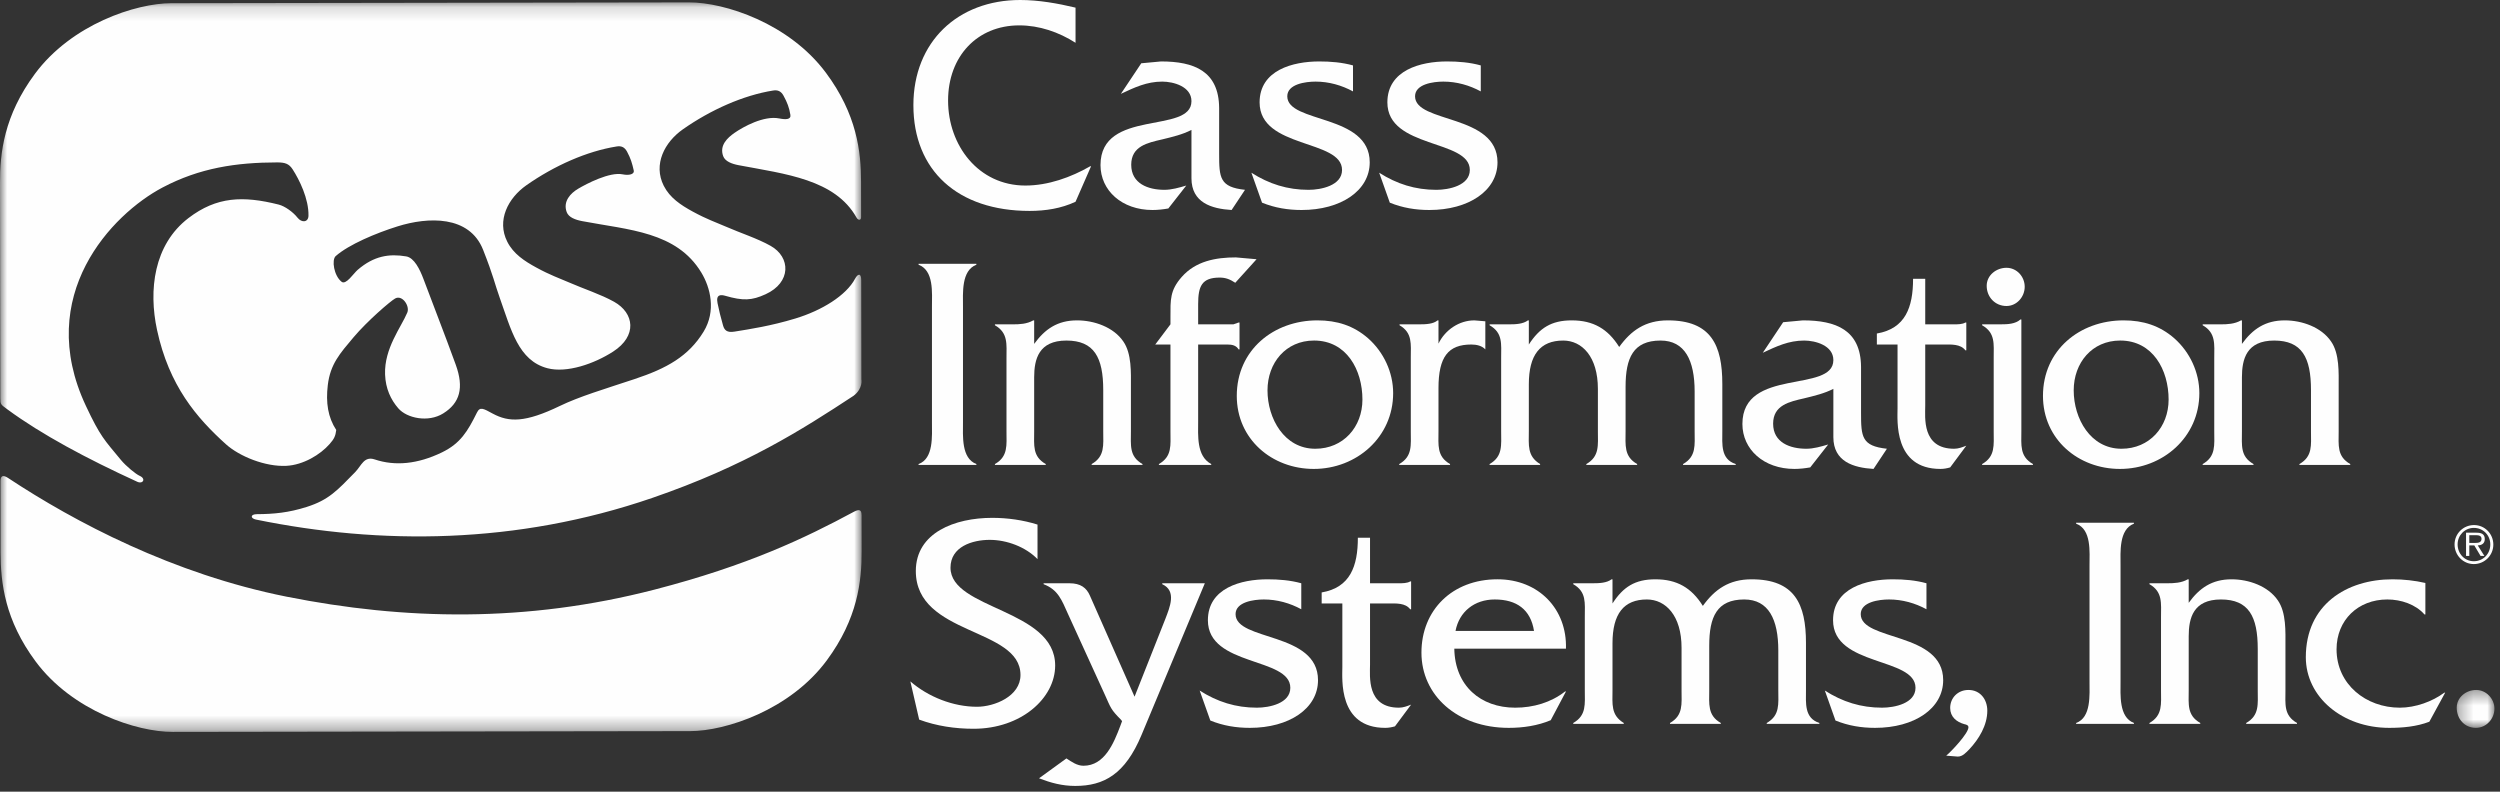 <?xml version="1.0" encoding="UTF-8"?>
<svg width="180px" height="57px" viewBox="0 0 180 57" version="1.1" xmlns="http://www.w3.org/2000/svg" xmlns:xlink="http://www.w3.org/1999/xlink">
    <rect x="0" y="0" width="180" height="57" fill="#333333" stroke="none"/>
    <title>99367D18-8DFD-4847-AB51-5C8E2D55A567</title>
    <defs>
        <polygon id="path-1" points="0 0.156 62.037 0.156 62.037 52.681 0 52.681"></polygon>
        <polygon id="path-3" points="0.296 0.375 3.011 0.375 3.011 3.104 0.296 3.104"></polygon>
    </defs>
    <g id="Page-1" stroke="none" stroke-width="1" fill="none" fill-rule="evenodd">
        <g id="Login-jump-page" transform="translate(-38, -35)">
            <g id="logo_white" transform="translate(38, 35)">
                <g id="Group-3" transform="translate(0, 0.016)">
                    <mask id="mask-2" fill="white">
                        <use xlink:href="#path-1"></use>
                    </mask>
                    <g id="Clip-2"></g>
                    <path d="M18.425,37.392 C27.393,39.226 37.184,39.191 46.949,35.839 C53.645,33.539 57.747,30.918 61.458,28.48 C62.158,27.949 62.019,27.293 62.019,27.293 C62.017,26.927 62.009,21.119 62.008,20.156 C62.008,19.63 61.768,19.674 61.564,20.055 C60.923,21.256 59.186,22.336 57.255,22.92 C55.514,23.448 54.005,23.681 52.871,23.862 C52.346,23.946 52.155,23.762 52.057,23.41 C51.882,22.785 51.777,22.375 51.662,21.807 C51.53,21.15 51.937,21.201 52.213,21.28 C53.509,21.654 54.126,21.624 55.122,21.17 C56.98,20.322 56.937,18.498 55.482,17.684 C54.519,17.144 53.307,16.76 52.226,16.286 C51.529,15.981 50.905,15.778 49.876,15.217 C49.022,14.749 48.231,14.232 47.79,13.36 C47.012,11.82 47.852,10.217 49.167,9.295 C51.178,7.885 53.523,6.844 55.664,6.502 C55.985,6.451 56.229,6.534 56.413,6.872 C56.682,7.368 56.821,7.723 56.908,8.254 C56.965,8.597 56.578,8.605 56.1,8.511 C54.992,8.292 53.509,9.115 52.883,9.552 C52.392,9.894 51.78,10.444 52.07,11.229 C52.21,11.606 52.692,11.785 53.187,11.879 C56.553,12.516 60.12,12.893 61.67,15.65 C61.779,15.845 62,15.881 62,15.613 C61.999,15.264 61.995,14.112 61.996,13.083 C61.999,10.906 61.693,8.214 59.463,5.219 C56.811,1.656 52.174,0.151 49.611,0.156 L12.345,0.214 C9.782,0.216 5.151,1.736 2.509,5.307 C0.288,8.309 -0.01,11.001 -0,13.178 C0.006,14.208 0.024,28.636 0.024,28.636 C0.024,29.114 0.044,29.097 0.544,29.467 C2.974,31.256 6.243,33.006 9.887,34.673 C10.291,34.857 10.532,34.452 10.056,34.244 C9.777,34.122 9.074,33.546 8.706,33.1 C7.514,31.651 7.236,31.445 6.184,29.206 C2.444,21.249 8.059,15.408 11.701,13.485 C14.378,12.071 17.014,11.682 19.949,11.677 C20.502,11.677 20.802,11.761 21.069,12.176 C21.545,12.912 22.238,14.295 22.21,15.519 C22.199,15.996 21.721,16.044 21.415,15.65 C21.111,15.261 20.518,14.826 20.059,14.712 C17.508,14.074 15.603,14.128 13.566,15.688 C11.062,17.607 10.691,20.879 11.306,23.737 C12.172,27.762 14.16,30.067 16.263,31.966 C17.243,32.85 19.117,33.603 20.62,33.524 C21.839,33.46 23.058,32.722 23.732,31.955 C24.054,31.59 24.157,31.383 24.209,30.943 C23.614,30.031 23.45,28.986 23.601,27.713 C23.782,26.195 24.475,25.434 25.457,24.267 C26.456,23.085 28.115,21.66 28.452,21.474 C28.968,21.191 29.521,22.02 29.326,22.487 C28.886,23.544 27.658,25.062 27.725,26.941 C27.762,27.965 28.136,28.76 28.68,29.386 C29.297,30.097 30.833,30.423 31.91,29.751 C33.109,29.006 33.424,27.916 32.81,26.232 C31.931,23.817 31.407,22.519 30.486,20.062 C30.226,19.37 29.82,18.541 29.248,18.445 C28.031,18.239 26.931,18.399 25.756,19.41 C25.444,19.679 24.913,20.521 24.595,20.272 C24.043,19.842 23.863,18.692 24.173,18.42 C25.125,17.586 27.059,16.773 28.629,16.281 C30.812,15.597 33.795,15.469 34.784,17.972 C35.541,19.889 35.618,20.412 35.977,21.414 C36.802,23.724 37.319,25.943 39.411,26.495 C40.805,26.864 42.781,26.179 44.142,25.301 C45.898,24.168 45.671,22.527 44.214,21.711 C43.251,21.173 42.04,20.788 40.959,20.315 C40.262,20.009 39.638,19.806 38.61,19.244 C37.755,18.778 36.964,18.261 36.524,17.388 C35.745,15.847 36.585,14.245 37.9,13.322 C39.912,11.912 42.256,10.871 44.397,10.53 C44.718,10.477 44.962,10.561 45.146,10.9 C45.414,11.396 45.513,11.739 45.631,12.263 C45.69,12.519 45.312,12.636 44.833,12.537 C43.898,12.344 42.235,13.212 41.616,13.58 C41.101,13.886 40.513,14.472 40.803,15.256 C40.942,15.633 41.424,15.812 41.92,15.906 C45.286,16.544 48.711,16.665 50.494,19.606 C51.152,20.69 51.572,22.368 50.659,23.864 C49.569,25.646 47.992,26.513 45.695,27.275 C43.458,28.017 41.72,28.532 40.306,29.214 C37.811,30.418 36.648,30.393 35.482,29.767 C34.808,29.403 34.562,29.24 34.341,29.687 C33.666,31.047 33.155,31.908 31.817,32.557 C30.071,33.402 28.448,33.555 26.983,33.064 C26.206,32.805 26.028,33.509 25.569,33.98 C24.275,35.304 23.67,35.978 22.086,36.482 C20.767,36.901 19.711,36.997 18.503,37.004 C18.007,37.005 18.022,37.308 18.425,37.392 M62.03,37.068 C62.033,37.063 62.033,37.014 62.033,37.014 C62.035,38.278 62.033,38.631 62.037,39.66 C62.047,41.837 61.748,44.529 59.529,47.531 C56.887,51.103 52.254,52.621 49.692,52.625 L12.426,52.681 C9.863,52.687 5.227,51.183 2.573,47.619 C0.345,44.625 0.044,41.932 0.041,39.756 C0.039,38.712 0.033,34.633 0.036,34.638 C0.033,34.273 0.179,34.131 0.595,34.407 C5.363,37.559 12.456,41.315 20.642,42.946 C29.124,44.634 37.874,44.828 47.126,42.436 C53.843,40.698 57.978,38.719 61.471,36.836 C61.883,36.615 62.033,36.702 62.03,37.068" id="Fill-1" fill="#FEFEFE" mask="url(#mask-2)"></path>
                </g>
                <path d="M77.439,3.081 C76.235,2.311 74.833,1.827 73.387,1.827 C70.364,1.827 68.262,4.05 68.262,7.241 C68.262,10.476 70.452,13.359 73.825,13.359 C75.468,13.359 77.111,12.765 78.491,11.973 L78.556,11.973 L77.439,14.526 C76.41,15.01 75.271,15.186 74.132,15.186 C68.962,15.186 65.764,12.281 65.764,7.571 C65.764,3.015 68.962,0 73.453,0 C74.789,0 76.147,0.242 77.439,0.55 L77.439,3.081 Z" id="Fill-4" fill="#FEFEFE"></path>
                <path d="M88.676,15.12 C87.23,15.032 85.785,14.592 85.785,12.831 L85.785,9.354 C85.15,9.684 84.405,9.86 83.682,10.036 C82.63,10.278 81.448,10.52 81.448,11.863 C81.448,13.227 82.674,13.667 83.835,13.667 C84.361,13.667 84.887,13.513 85.412,13.359 L84.12,15.01 C83.748,15.076 83.353,15.12 82.981,15.12 C80.769,15.12 79.236,13.711 79.236,11.885 C79.236,7.791 85.785,9.684 85.785,7.285 C85.785,6.229 84.492,5.876 83.682,5.876 C82.565,5.876 81.689,6.295 80.703,6.757 L82.171,4.556 L83.594,4.424 C85.96,4.424 87.756,5.106 87.778,7.769 L87.778,11.071 C87.778,12.809 87.822,13.469 89.64,13.667 L88.676,15.12 Z" id="Fill-6" fill="#FEFEFE"></path>
                <path d="M97.416,6.581 C96.605,6.141 95.685,5.876 94.722,5.876 C93.998,5.876 92.684,6.052 92.684,6.933 C92.684,8.892 98.62,8.187 98.62,11.687 C98.62,13.733 96.539,15.12 93.714,15.12 C92.728,15.12 91.786,14.966 90.866,14.592 L90.1,12.435 C91.37,13.249 92.706,13.668 94.218,13.668 C95.116,13.668 96.627,13.359 96.627,12.237 C96.627,10.014 90.691,10.718 90.691,7.373 C90.691,5.04 93.101,4.424 94.984,4.424 C95.795,4.424 96.627,4.49 97.416,4.71 L97.416,6.581 Z" id="Fill-8" fill="#FEFEFE"></path>
                <path d="M106.616,6.581 C105.805,6.141 104.885,5.876 103.922,5.876 C103.198,5.876 101.884,6.052 101.884,6.933 C101.884,8.892 107.82,8.187 107.82,11.687 C107.82,13.733 105.739,15.12 102.913,15.12 C101.928,15.12 100.986,14.966 100.066,14.592 L99.3,12.435 C100.57,13.249 101.906,13.668 103.418,13.668 C104.315,13.668 105.827,13.359 105.827,12.237 C105.827,10.014 99.891,10.718 99.891,7.373 C99.891,5.04 102.3,4.424 104.184,4.424 C104.994,4.424 105.827,4.49 106.616,4.71 L106.616,6.581 Z" id="Fill-10" fill="#FEFEFE"></path>
                <path d="M67.101,22.098 C67.101,21.086 67.254,19.479 66.137,19.061 L66.137,18.995 L70.299,18.995 L70.299,19.061 C69.203,19.479 69.335,21.108 69.335,22.098 L69.335,30.395 C69.335,31.386 69.203,32.992 70.299,33.411 L70.299,33.477 L66.137,33.477 L66.137,33.411 C67.232,33.015 67.101,31.386 67.101,30.395 L67.101,22.098 Z" id="Fill-12" fill="#FEFEFE"></path>
                <path d="M72.927,23.353 C73.409,23.353 73.934,23.331 74.394,23.067 L74.46,23.067 L74.46,24.761 C75.227,23.705 76.125,23.067 77.549,23.067 C78.775,23.067 80.177,23.551 80.878,24.585 C81.491,25.466 81.426,26.83 81.426,27.865 L81.426,31.056 C81.426,32.068 81.294,32.861 82.258,33.411 L82.258,33.477 L78.6,33.477 L78.6,33.411 C79.564,32.861 79.433,32.046 79.433,31.056 L79.433,28.084 C79.433,25.73 78.775,24.52 76.782,24.52 C74.789,24.52 74.46,25.861 74.46,27.16 L74.46,31.056 C74.46,32.068 74.329,32.861 75.293,33.411 L75.293,33.477 L71.635,33.477 L71.635,33.411 C72.598,32.861 72.467,32.046 72.467,31.034 L72.467,25.796 C72.467,24.784 72.598,23.969 71.635,23.419 L71.635,23.353 L72.927,23.353 Z" id="Fill-14" fill="#FEFEFE"></path>
                <path d="M86.267,30.285 C86.267,31.364 86.135,32.838 87.208,33.411 L87.208,33.477 L83.441,33.477 L83.441,33.411 C84.405,32.861 84.273,32.046 84.273,31.056 L84.273,24.805 L83.178,24.805 L84.273,23.352 L84.273,22.824 C84.273,21.592 84.229,20.91 85.084,19.941 C86.091,18.797 87.537,18.533 88.983,18.533 L90.472,18.665 L88.939,20.36 C88.566,20.117 88.26,19.986 87.822,19.986 C86.529,19.986 86.267,20.601 86.267,21.9 L86.267,23.352 L88.807,23.352 L89.18,23.221 L89.245,23.221 L89.245,25.158 L89.18,25.158 C89.004,24.871 88.72,24.805 88.369,24.805 L86.267,24.805 L86.267,30.285 Z" id="Fill-16" fill="#FEFEFE"></path>
                <path d="M98.095,28.767 C98.095,26.632 96.956,24.519 94.612,24.519 C92.575,24.519 91.26,26.126 91.26,28.107 C91.26,30.132 92.465,32.31 94.699,32.31 C96.715,32.31 98.095,30.747 98.095,28.767 M89.048,28.503 C89.048,25.202 91.698,23.067 94.852,23.067 C96.255,23.067 97.459,23.441 98.511,24.365 C99.628,25.356 100.307,26.808 100.307,28.305 C100.307,31.474 97.678,33.763 94.59,33.763 C91.589,33.763 89.048,31.628 89.048,28.503" id="Fill-18" fill="#FEFEFE"></path>
                <path d="M102.169,23.353 C102.673,23.353 103.198,23.331 103.505,23.067 L103.571,23.067 L103.571,24.739 C104.052,23.749 105.06,23.067 106.156,23.067 L106.944,23.133 L106.944,25.158 C106.703,24.893 106.309,24.805 105.936,24.805 C104.272,24.805 103.571,25.686 103.571,27.952 L103.571,31.034 C103.571,32.046 103.439,32.861 104.403,33.411 L104.403,33.477 L100.745,33.477 L100.745,33.411 C101.709,32.861 101.577,32.046 101.577,31.034 L101.577,25.774 C101.577,24.761 101.709,23.969 100.767,23.419 L100.767,23.353 L102.169,23.353 Z" id="Fill-20" fill="#FEFEFE"></path>
                <path d="M108.653,23.353 C109.134,23.353 109.66,23.331 110.011,23.067 L110.076,23.067 L110.076,24.805 C110.843,23.617 111.698,23.067 113.165,23.067 C114.72,23.067 115.771,23.683 116.582,24.982 C117.436,23.793 118.466,23.067 120.087,23.067 C123.197,23.067 124.007,24.849 124.007,27.645 L124.007,31.034 C124.007,31.98 123.875,33.058 124.971,33.411 L124.971,33.477 L121.181,33.477 L121.181,33.411 C122.145,32.861 122.014,32.046 122.014,31.034 L122.014,28.195 C122.014,25.95 121.313,24.52 119.561,24.52 C117.589,24.52 117.042,25.774 117.042,27.843 L117.042,31.034 C117.042,32.046 116.91,32.861 117.874,33.411 L117.874,33.477 L114.216,33.477 L114.216,33.411 C115.18,32.861 115.048,32.046 115.048,31.034 L115.048,27.997 C115.048,25.686 113.909,24.52 112.552,24.52 C110.887,24.52 110.076,25.554 110.076,27.666 L110.076,31.034 C110.076,32.046 109.945,32.839 110.887,33.411 L110.887,33.477 L107.251,33.477 L107.251,33.411 C108.215,32.861 108.083,32.046 108.083,31.034 L108.083,25.774 C108.083,24.761 108.215,23.969 107.251,23.419 L107.251,23.353 L108.653,23.353 Z" id="Fill-22" fill="#FEFEFE"></path>
                <path d="M134.893,33.763 C133.448,33.675 132.002,33.235 132.002,31.474 L132.002,27.997 C131.367,28.327 130.622,28.503 129.9,28.679 C128.848,28.921 127.665,29.163 127.665,30.505 C127.665,31.87 128.892,32.31 130.053,32.31 C130.579,32.31 131.104,32.156 131.63,32.002 L130.337,33.653 C129.964,33.718 129.57,33.763 129.198,33.763 C126.986,33.763 125.453,32.354 125.453,30.527 C125.453,26.434 132.002,28.327 132.002,25.928 C132.002,24.871 130.709,24.52 129.9,24.52 C128.783,24.52 127.906,24.937 126.921,25.399 L128.388,23.199 L129.811,23.067 C132.177,23.067 133.974,23.749 133.995,26.412 L133.995,29.713 C133.995,31.452 134.039,32.112 135.857,32.31 L134.893,33.763 Z" id="Fill-24" fill="#FEFEFE"></path>
                <path d="M138.617,29.207 C138.617,30.043 138.354,32.31 140.698,32.31 C141.005,32.31 141.29,32.2 141.574,32.09 L140.413,33.653 C140.194,33.718 139.953,33.763 139.712,33.763 C136.317,33.763 136.623,30.241 136.623,29.383 L136.623,24.805 L135.134,24.805 L135.134,24.013 C137.193,23.661 137.741,22.12 137.741,20.073 L138.617,20.073 L138.617,23.353 L140.676,23.353 C140.96,23.353 141.29,23.353 141.508,23.221 L141.574,23.221 L141.574,25.223 L141.508,25.223 C141.158,24.761 140.501,24.805 139.931,24.805 L138.617,24.805 L138.617,29.207 Z" id="Fill-26" fill="#FEFEFE"></path>
                <path d="M144.465,22.032 C143.655,22.032 143.042,21.394 143.042,20.58 C143.042,19.809 143.742,19.281 144.465,19.281 C145.21,19.281 145.779,19.919 145.779,20.646 C145.779,21.372 145.21,22.032 144.465,22.032 L144.465,22.032 Z M144.049,23.352 C144.553,23.352 145.1,23.331 145.472,23.001 L145.538,23.001 L145.538,31.034 C145.538,32.046 145.407,32.861 146.371,33.411 L146.371,33.477 L142.713,33.477 L142.713,33.411 C143.676,32.861 143.546,32.046 143.546,31.034 L143.546,25.773 C143.546,24.761 143.676,23.969 142.713,23.418 L142.713,23.352 L144.049,23.352 Z" id="Fill-28" fill="#FEFEFE"></path>
                <path d="M156.14,28.767 C156.14,26.632 155.001,24.519 152.657,24.519 C150.62,24.519 149.307,26.126 149.307,28.107 C149.307,30.132 150.511,32.31 152.745,32.31 C154.761,32.31 156.14,30.747 156.14,28.767 M147.094,28.503 C147.094,25.202 149.744,23.067 152.898,23.067 C154.3,23.067 155.505,23.441 156.557,24.365 C157.673,25.356 158.353,26.808 158.353,28.305 C158.353,31.474 155.723,33.763 152.635,33.763 C149.635,33.763 147.094,31.628 147.094,28.503" id="Fill-30" fill="#FEFEFE"></path>
                <path d="M159.886,23.353 C160.367,23.353 160.893,23.331 161.353,23.067 L161.419,23.067 L161.419,24.761 C162.186,23.705 163.084,23.067 164.508,23.067 C165.734,23.067 167.136,23.551 167.837,24.585 C168.45,25.466 168.384,26.83 168.384,27.865 L168.384,31.056 C168.384,32.068 168.253,32.861 169.217,33.411 L169.217,33.477 L165.559,33.477 L165.559,33.411 C166.523,32.861 166.391,32.046 166.391,31.056 L166.391,28.084 C166.391,25.73 165.734,24.52 163.74,24.52 C161.748,24.52 161.419,25.861 161.419,27.16 L161.419,31.056 C161.419,32.068 161.287,32.861 162.251,33.411 L162.251,33.477 L158.593,33.477 L158.593,33.411 C159.557,32.861 159.426,32.046 159.426,31.034 L159.426,25.796 C159.426,24.784 159.557,23.969 158.593,23.419 L158.593,23.353 L159.886,23.353 Z" id="Fill-32" fill="#FEFEFE"></path>
                <path d="M74.701,40.257 C73.847,39.377 72.489,38.87 71.262,38.87 C70.014,38.87 68.436,39.355 68.436,40.873 C68.436,43.889 75.972,43.844 75.972,47.916 C75.972,50.271 73.519,52.471 70.101,52.471 C68.765,52.471 67.429,52.273 66.18,51.812 L65.545,49.06 C66.838,50.182 68.634,50.887 70.342,50.887 C71.591,50.887 73.475,50.139 73.475,48.598 C73.475,45.165 65.939,45.781 65.939,41.115 C65.939,38.342 68.765,37.285 71.438,37.285 C72.533,37.285 73.65,37.44 74.701,37.77 L74.701,40.257 Z" id="Fill-34" fill="#FEFEFE"></path>
                <path d="M83.901,44.571 C84.23,43.712 84.733,42.546 83.682,42.062 L83.682,41.995 L86.748,41.995 L82.192,52.912 C81.01,55.751 79.476,56.587 77.417,56.587 C76.475,56.587 75.665,56.367 74.81,56.037 L76.782,54.606 C77.154,54.849 77.548,55.134 78.009,55.134 C79.542,55.134 80.199,53.484 80.659,52.274 L80.79,51.921 L80.703,51.812 C79.98,51.085 79.98,50.975 79.564,50.051 L76.891,44.196 C76.453,43.228 76.191,42.458 75.139,42.062 L75.139,41.995 L77.001,41.995 C77.811,41.995 78.228,42.326 78.469,42.876 L81.688,50.161 L83.901,44.571 Z" id="Fill-36" fill="#FEFEFE"></path>
                <path d="M93.692,43.866 C92.882,43.426 91.962,43.162 90.998,43.162 C90.275,43.162 88.961,43.338 88.961,44.218 C88.961,46.177 94.897,45.473 94.897,48.972 C94.897,51.019 92.816,52.406 89.99,52.406 C89.004,52.406 88.063,52.252 87.143,51.877 L86.376,49.72 C87.647,50.535 88.983,50.953 90.494,50.953 C91.392,50.953 92.903,50.645 92.903,49.522 C92.903,47.3 86.968,48.004 86.968,44.659 C86.968,42.325 89.377,41.71 91.261,41.71 C92.071,41.71 92.903,41.776 93.692,41.995 L93.692,43.866 Z" id="Fill-38" fill="#FEFEFE"></path>
                <path d="M98.642,47.85 C98.642,48.686 98.38,50.953 100.723,50.953 C101.03,50.953 101.315,50.843 101.6,50.733 L100.438,52.296 C100.22,52.361 99.979,52.406 99.738,52.406 C96.342,52.406 96.649,48.884 96.649,48.026 L96.649,43.448 L95.16,43.448 L95.16,42.656 C97.218,42.304 97.766,40.763 97.766,38.716 L98.642,38.716 L98.642,41.995 L100.702,41.995 C100.986,41.995 101.315,41.995 101.534,41.863 L101.6,41.863 L101.6,43.866 L101.534,43.866 C101.183,43.404 100.526,43.448 99.957,43.448 L98.642,43.448 L98.642,47.85 Z" id="Fill-40" fill="#FEFEFE"></path>
                <path d="M110.449,45.429 C110.208,43.888 109.2,43.162 107.623,43.162 C106.156,43.162 105.06,44.043 104.797,45.429 L110.449,45.429 Z M104.71,46.706 C104.754,49.39 106.616,50.953 109.091,50.953 C110.404,50.953 111.675,50.579 112.683,49.787 L112.749,49.787 L111.653,51.855 C110.711,52.252 109.66,52.406 108.631,52.406 C104.907,52.406 102.344,50.051 102.344,46.992 C102.344,43.932 104.556,41.709 107.82,41.709 C110.799,41.709 112.836,43.866 112.749,46.706 L104.71,46.706 Z" id="Fill-42" fill="#FEFEFE"></path>
                <path d="M114.676,41.995 C115.157,41.995 115.684,41.974 116.034,41.71 L116.1,41.71 L116.1,43.448 C116.866,42.26 117.721,41.71 119.188,41.71 C120.743,41.71 121.794,42.326 122.605,43.624 C123.46,42.436 124.489,41.71 126.11,41.71 C129.221,41.71 130.03,43.492 130.03,46.288 L130.03,49.677 C130.03,50.623 129.899,51.701 130.994,52.054 L130.994,52.12 L127.205,52.12 L127.205,52.054 C128.169,51.504 128.038,50.689 128.038,49.677 L128.038,46.837 C128.038,44.593 127.336,43.162 125.584,43.162 C123.613,43.162 123.065,44.416 123.065,46.486 L123.065,49.677 C123.065,50.689 122.933,51.504 123.897,52.054 L123.897,52.12 L120.239,52.12 L120.239,52.054 C121.203,51.504 121.072,50.689 121.072,49.677 L121.072,46.639 C121.072,44.329 119.933,43.162 118.575,43.162 C116.91,43.162 116.1,44.197 116.1,46.309 L116.1,49.677 C116.1,50.689 115.968,51.481 116.91,52.054 L116.91,52.12 L113.274,52.12 L113.274,52.054 C114.238,51.504 114.106,50.689 114.106,49.677 L114.106,44.416 C114.106,43.404 114.238,42.612 113.274,42.061 L113.274,41.995 L114.676,41.995 Z" id="Fill-44" fill="#FEFEFE"></path>
                <path d="M138.705,43.866 C137.894,43.426 136.974,43.162 136.011,43.162 C135.288,43.162 133.973,43.338 133.973,44.218 C133.973,46.177 139.909,45.473 139.909,48.972 C139.909,51.019 137.829,52.406 135.003,52.406 C134.018,52.406 133.075,52.252 132.155,51.877 L131.389,49.72 C132.659,50.535 133.995,50.953 135.507,50.953 C136.405,50.953 137.916,50.645 137.916,49.522 C137.916,47.3 131.98,48.004 131.98,44.659 C131.98,42.325 134.39,41.71 136.274,41.71 C137.084,41.71 137.916,41.776 138.705,41.995 L138.705,43.866 Z" id="Fill-46" fill="#FEFEFE"></path>
                <path d="M140.128,54.408 C140.501,54.1 141.728,52.802 141.728,52.362 C141.728,52.207 141.552,52.164 141.443,52.142 C140.873,51.987 140.413,51.614 140.413,50.975 C140.413,50.227 140.983,49.677 141.728,49.677 C142.582,49.677 143.086,50.359 143.086,51.173 C143.086,52.23 142.473,53.22 141.794,53.946 C141.552,54.188 141.311,54.474 140.96,54.474 L140.128,54.408 Z" id="Fill-48" fill="#FEFEFE"></path>
                <path d="M150.445,40.741 C150.445,39.729 150.598,38.122 149.481,37.704 L149.481,37.638 L153.643,37.638 L153.643,37.704 C152.548,38.122 152.679,39.751 152.679,40.741 L152.679,49.038 C152.679,50.029 152.548,51.635 153.643,52.054 L153.643,52.12 L149.481,52.12 L149.481,52.054 C150.577,51.658 150.445,50.029 150.445,49.038 L150.445,40.741 Z" id="Fill-50" fill="#FEFEFE"></path>
                <path d="M156.053,41.995 C156.535,41.995 157.061,41.974 157.52,41.71 L157.587,41.71 L157.587,43.404 C158.353,42.348 159.251,41.71 160.675,41.71 C161.901,41.71 163.303,42.194 164.005,43.228 C164.618,44.109 164.552,45.473 164.552,46.507 L164.552,49.699 C164.552,50.711 164.42,51.504 165.384,52.054 L165.384,52.12 L161.726,52.12 L161.726,52.054 C162.69,51.504 162.558,50.689 162.558,49.699 L162.558,46.727 C162.558,44.373 161.901,43.162 159.908,43.162 C157.915,43.162 157.587,44.504 157.587,45.803 L157.587,49.699 C157.587,50.711 157.455,51.504 158.419,52.054 L158.419,52.12 L154.761,52.12 L154.761,52.054 C155.724,51.504 155.593,50.689 155.593,49.677 L155.593,44.439 C155.593,43.426 155.724,42.612 154.761,42.061 L154.761,41.995 L156.053,41.995 Z" id="Fill-52" fill="#FEFEFE"></path>
                <path d="M174.627,44.24 L174.562,44.24 C173.926,43.514 172.875,43.162 171.89,43.162 C169.765,43.162 168.232,44.659 168.232,46.749 C168.232,49.28 170.356,50.953 172.788,50.953 C173.905,50.953 175.131,50.513 175.985,49.874 L176.051,49.874 L174.912,51.965 C173.993,52.318 172.984,52.406 172.021,52.406 C168.647,52.406 166.019,50.182 166.019,47.321 C166.019,43.536 168.954,41.71 172.262,41.71 C173.05,41.71 173.861,41.797 174.627,41.974 L174.627,44.24 Z" id="Fill-54" fill="#FEFEFE"></path>
                <g id="Group-58" transform="translate(176.588, 49.302)">
                    <mask id="mask-4" fill="white">
                        <use xlink:href="#path-3"></use>
                    </mask>
                    <g id="Clip-57"></g>
                    <path d="M1.676,3.104 C0.866,3.104 0.296,2.466 0.296,1.651 C0.296,0.903 0.974,0.375 1.698,0.375 C2.421,0.375 3.011,1.013 3.011,1.718 C3.011,2.466 2.421,3.104 1.676,3.104" id="Fill-56" fill="#FEFEFE" mask="url(#mask-4)"></path>
                </g>
                <path d="M178.219,39.09 C178.43,39.09 178.669,39.062 178.669,38.797 C178.669,38.553 178.439,38.533 178.248,38.533 L177.79,38.533 L177.79,39.09 L178.219,39.09 Z M178.876,40.027 L178.6,40.027 L178.15,39.269 L177.79,39.269 L177.79,40.027 L177.555,40.027 L177.555,38.354 L178.304,38.354 C178.624,38.354 178.904,38.427 178.904,38.813 C178.904,39.127 178.693,39.261 178.398,39.269 L178.876,40.027 Z M179.302,39.2 C179.302,38.528 178.779,38.008 178.118,38.008 C177.462,38.008 176.948,38.541 176.948,39.196 C176.948,39.86 177.446,40.409 178.115,40.409 C178.787,40.409 179.302,39.881 179.302,39.2 L179.302,39.2 Z M176.728,39.2 C176.728,38.419 177.36,37.804 178.13,37.804 C178.904,37.804 179.52,38.435 179.52,39.208 C179.52,39.99 178.892,40.613 178.115,40.613 C177.34,40.613 176.728,39.974 176.728,39.2 L176.728,39.2 Z" id="Fill-59" fill="#FEFEFE"></path>
            </g>
        </g>
    </g>
</svg>